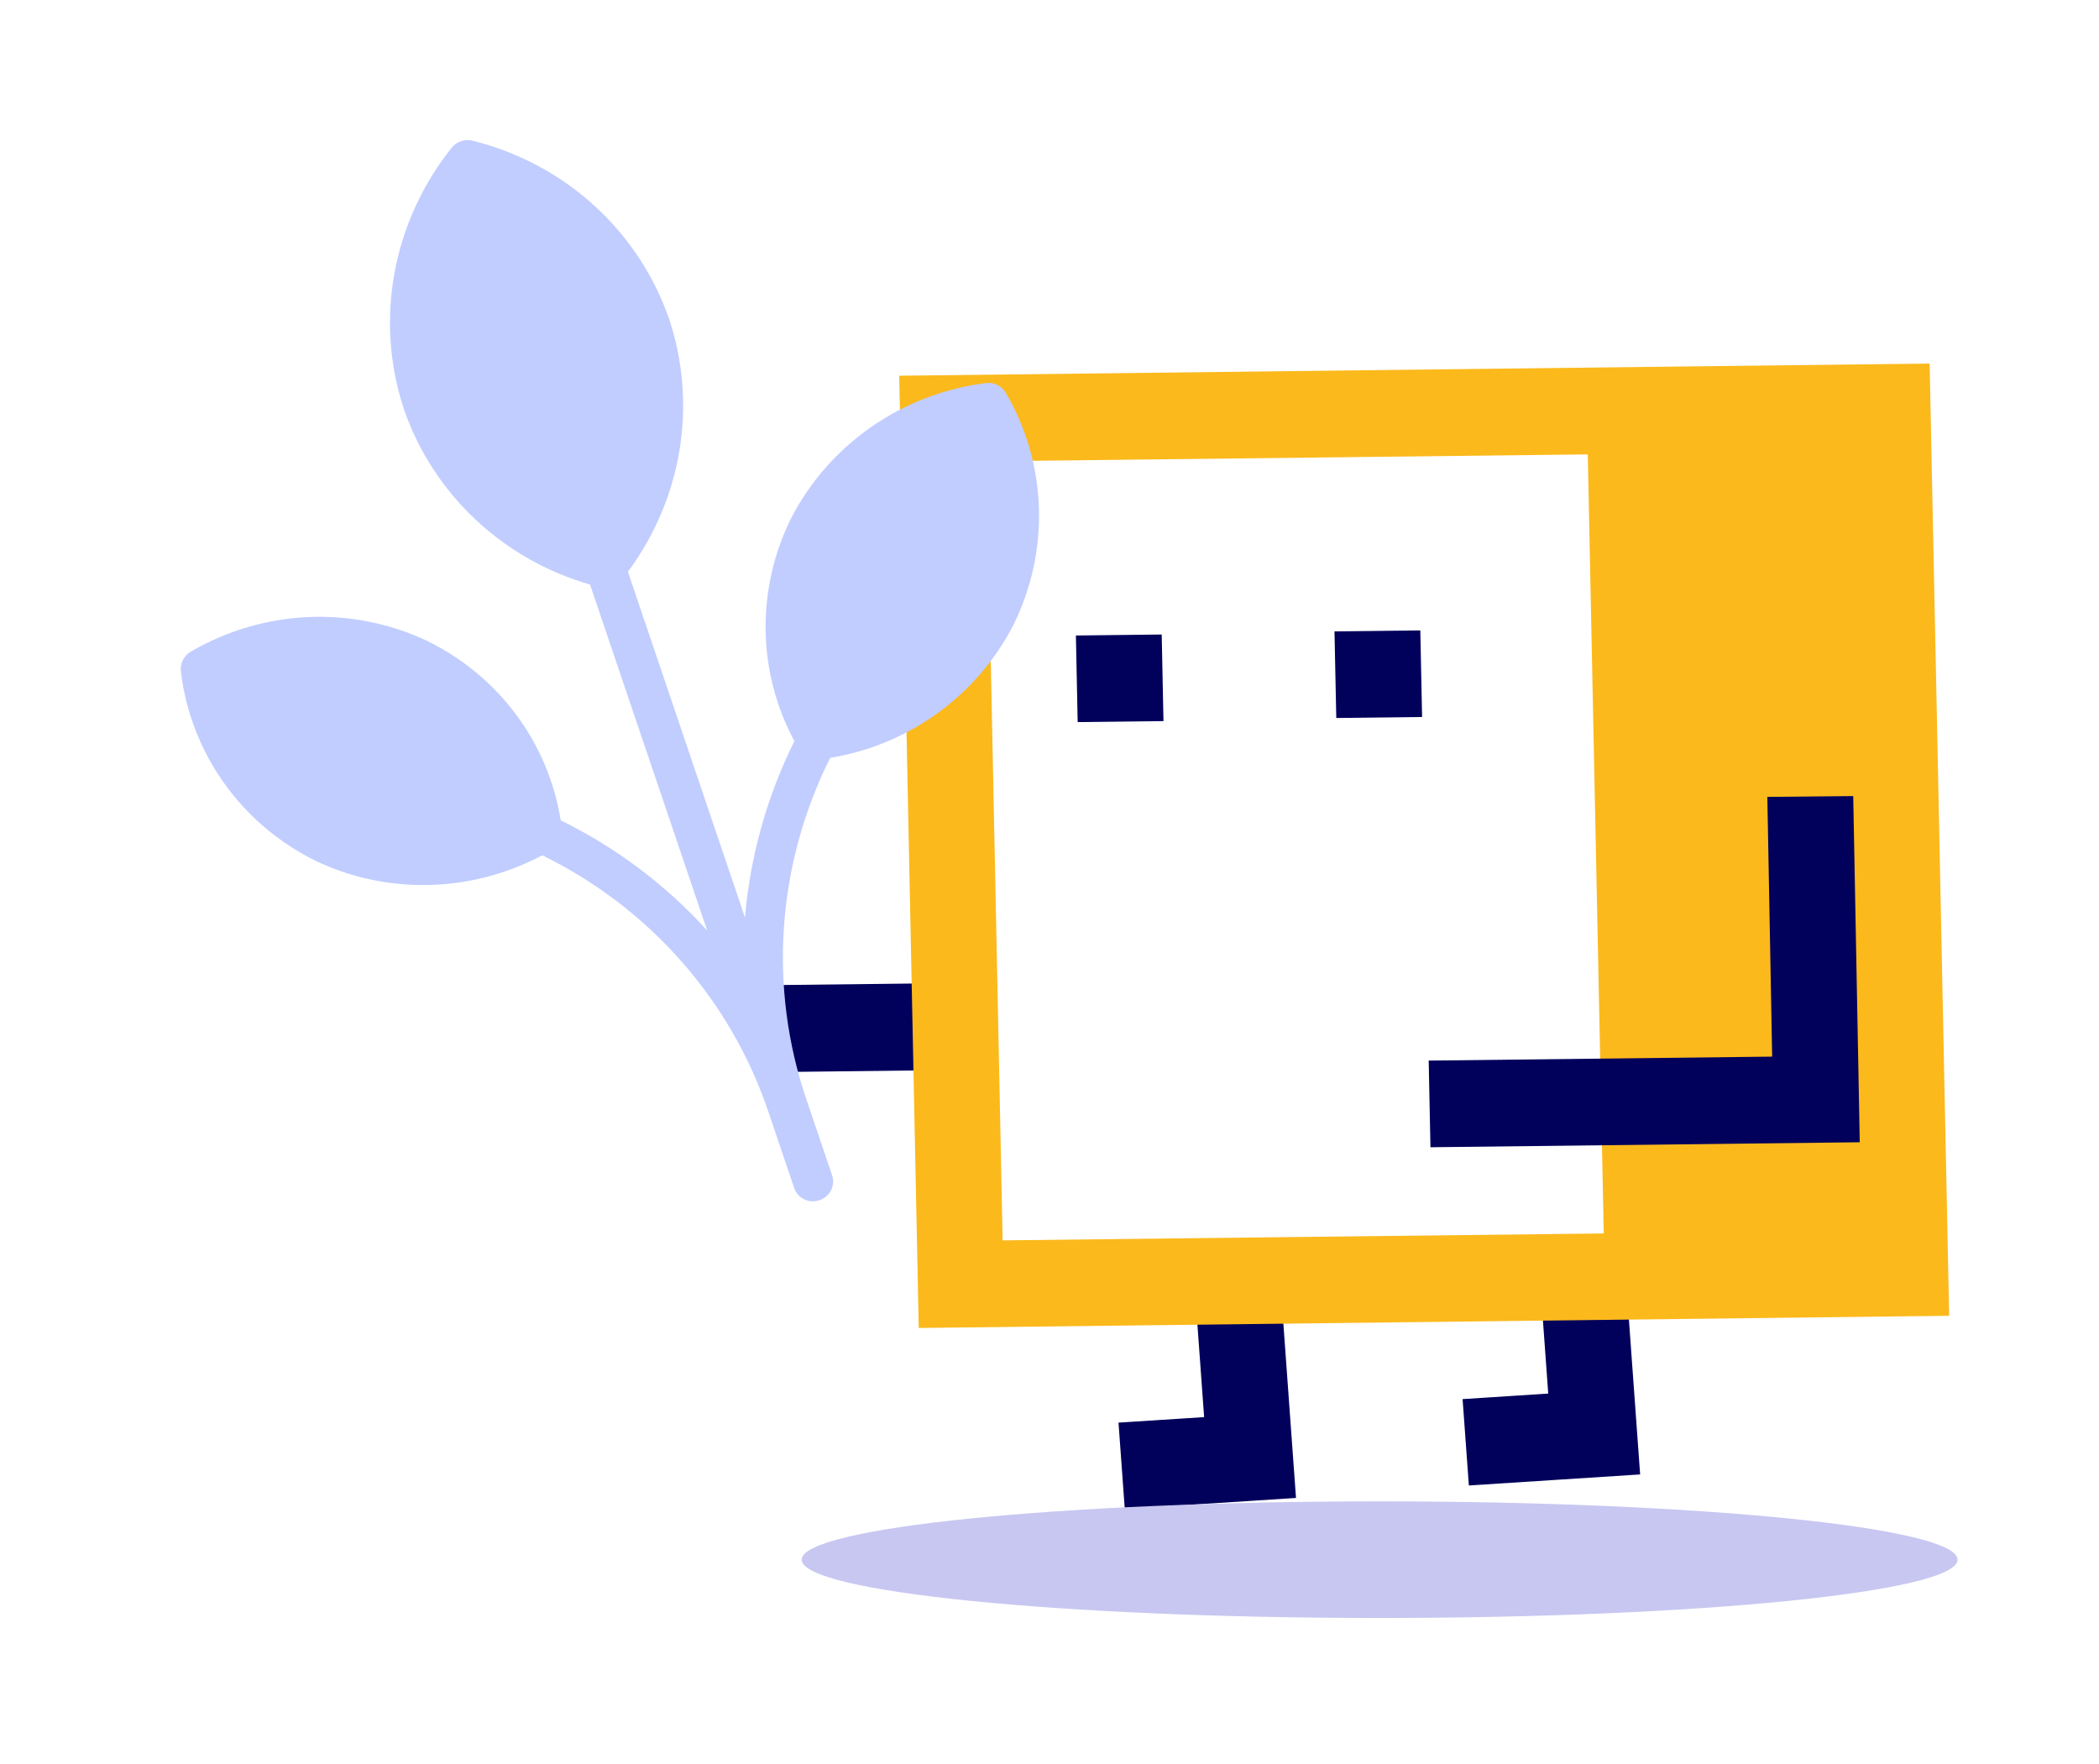 <svg width="144" height="121" viewBox="0 0 144 121" fill="none" xmlns="http://www.w3.org/2000/svg">
<path d="M82.608 97.219L82.127 90.595L88.001 90.216L88.481 96.841L88.911 102.765L83.037 103.144L77.164 103.523L76.734 97.598L82.608 97.219Z" fill="#01005B"/>
<path d="M106.215 95.605L105.786 89.679L111.661 89.3L112.09 95.226L112.52 101.152L106.645 101.531L100.77 101.91L100.34 95.984L106.215 95.605Z" fill="#01005B"/>
<path d="M53.53 67.578L65.32 67.441L65.442 73.407L53.652 73.544L53.53 67.578Z" fill="#01005B"/>
<path d="M63.029 91.104L61.69 25.777L132.381 24.941L133.72 90.268L63.029 91.104ZM67.691 31.647L68.785 85.094L110.025 84.62L108.928 31.173L67.691 31.647Z" fill="#FBB91C"/>
<path d="M127.587 78.363L127.139 54.615L121.246 54.671L121.578 72.489L98.014 72.761L98.135 78.706L127.587 78.363Z" fill="#01005B"/>
<path d="M91.552 43.316L97.439 43.248L97.561 49.188L91.674 49.257L91.552 43.316Z" fill="#01005B"/>
<path d="M73.811 43.598L79.698 43.53L79.819 49.47L73.933 49.538L73.811 43.598Z" fill="#01005B"/>
<path d="M68.993 26.935C68.858 26.704 68.656 26.519 68.412 26.403C68.168 26.287 67.894 26.245 67.624 26.282C64.815 26.633 62.128 27.659 59.802 29.27C57.476 30.881 55.583 33.027 54.291 35.518C53.094 37.922 52.489 40.563 52.525 43.226C52.561 45.889 53.237 48.498 54.499 50.84C52.615 54.642 51.465 58.748 51.109 62.947L43.078 39.224C44.911 36.75 46.124 33.889 46.617 30.877C47.11 27.866 46.869 24.79 45.913 21.906C44.88 18.915 43.108 16.23 40.755 14.092C38.403 11.954 35.542 10.43 32.428 9.654C32.166 9.587 31.889 9.598 31.631 9.685C31.373 9.772 31.146 9.932 30.979 10.144C28.979 12.653 27.634 15.602 27.064 18.729C26.493 21.856 26.715 25.064 27.709 28.068C28.702 30.94 30.378 33.529 32.599 35.622C34.82 37.715 37.522 39.251 40.48 40.104L48.514 63.835C45.683 60.713 42.275 58.149 38.467 56.277C38.047 53.648 36.998 51.162 35.407 49.023C33.816 46.885 31.727 45.154 29.313 43.974C26.773 42.77 23.963 42.207 21.133 42.334C18.302 42.462 15.54 43.276 13.09 44.703C12.857 44.84 12.668 45.04 12.547 45.279C12.426 45.518 12.377 45.786 12.408 46.05C12.736 48.815 13.753 51.449 15.369 53.719C16.984 55.989 19.149 57.825 21.67 59.064C25.717 60.989 30.393 61.244 34.672 59.774C35.544 59.473 36.391 59.106 37.206 58.677C44.572 62.286 50.154 68.633 52.735 76.334L54.487 81.51C54.543 81.677 54.633 81.832 54.751 81.964C54.869 82.096 55.013 82.204 55.174 82.281C55.335 82.358 55.51 82.403 55.69 82.412C55.869 82.422 56.05 82.397 56.22 82.338C56.391 82.281 56.549 82.192 56.685 82.075C56.821 81.959 56.932 81.817 57.013 81.658C57.093 81.499 57.141 81.326 57.153 81.15C57.166 80.974 57.142 80.797 57.085 80.63L55.333 75.455C52.705 67.768 53.287 59.333 56.952 51.993C57.858 51.843 58.752 51.623 59.625 51.337C63.92 49.901 67.482 46.854 69.529 42.863C70.768 40.352 71.367 37.587 71.274 34.81C71.18 32.033 70.397 29.329 68.993 26.935Z" fill="#C1CDFF"/>
<g style="mix-blend-mode:multiply" filter="url(#filter0_f_0_1534)">
<path d="M94.648 111C116.545 111 134.296 109.209 134.296 107C134.296 104.791 116.545 103 94.648 103C72.751 103 55 104.791 55 107C55 109.209 72.751 111 94.648 111Z" fill="#C7C7F1"/>
</g>
<defs>
<filter id="filter0_f_0_1534" x="45.865" y="93.865" width="97.565" height="26.269" filterUnits="userSpaceOnUse" color-interpolation-filters="sRGB">
<feFlood flood-opacity="0" result="BackgroundImageFix"/>
<feBlend mode="normal" in="SourceGraphic" in2="BackgroundImageFix" result="shape"/>
<feGaussianBlur stdDeviation="4.567" result="effect1_foregroundBlur_0_1534"/>
</filter>
</defs>
</svg>
